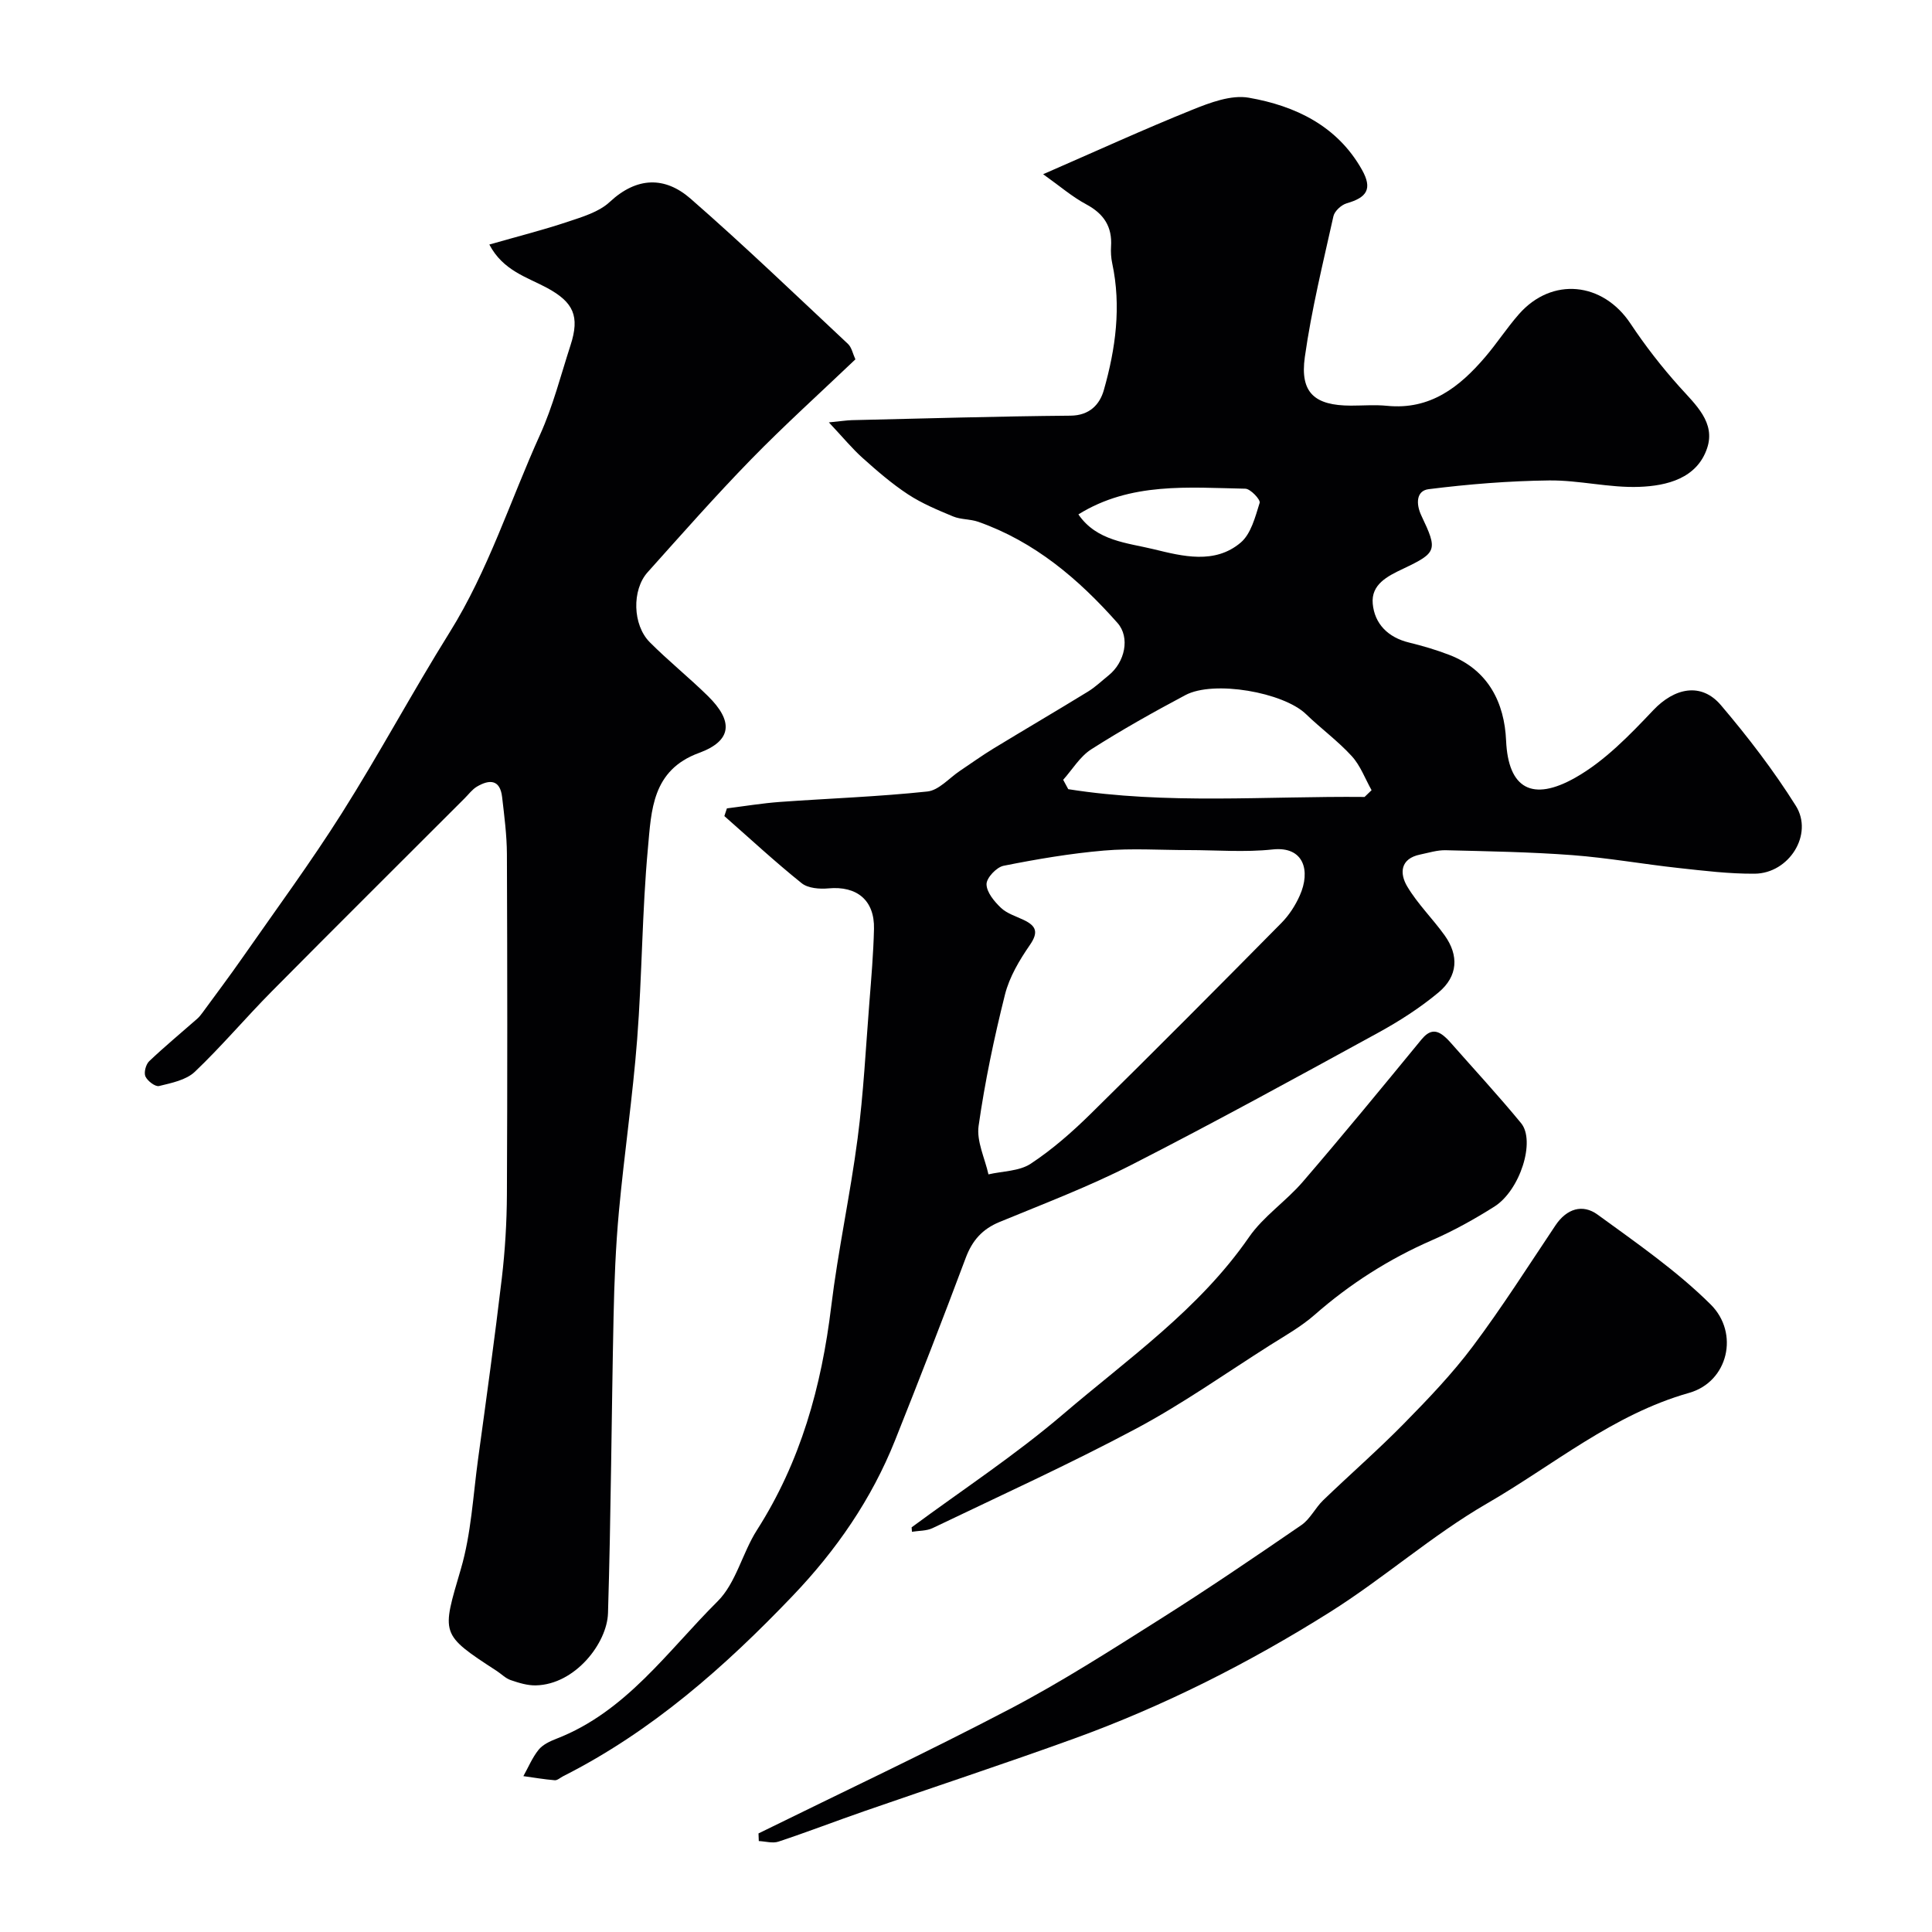 <svg enable-background="new 0 0 400 400" viewBox="0 0 400 400" xmlns="http://www.w3.org/2000/svg"><g fill="#010103"><path d="m150.5 167.36c3.66-.45 7.31-1.06 10.99-1.33 10.18-.73 20.39-1.08 30.52-2.16 2.37-.25 4.5-2.78 6.73-4.27 2.31-1.54 4.57-3.18 6.94-4.62 6.5-3.96 13.08-7.81 19.57-11.79 1.52-.93 2.83-2.2 4.24-3.33 3.43-2.74 4.53-7.89 1.87-10.89-8.05-9.09-17.15-16.83-28.83-20.94-1.66-.58-3.6-.44-5.21-1.11-3.2-1.33-6.46-2.69-9.34-4.58-3.33-2.19-6.39-4.84-9.37-7.51-2.19-1.96-4.07-4.26-7-7.38 2.63-.26 3.68-.43 4.74-.46 15.1-.35 30.2-.8 45.3-.93 3.96-.04 6.04-2.34 6.88-5.27 2.45-8.58 3.65-17.36 1.74-26.29-.24-1.12-.31-2.31-.24-3.45.27-4.09-1.47-6.77-5.11-8.73-2.94-1.57-5.52-3.81-8.95-6.25 10.97-4.78 20.82-9.29 30.85-13.33 3.69-1.49 8.06-3.15 11.73-2.51 9.65 1.68 18.35 5.85 23.44 14.94 2.19 3.91 1.04 5.72-3.14 6.91-1.12.32-2.54 1.61-2.78 2.69-2.15 9.68-4.54 19.36-5.92 29.16-1.04 7.4 2.04 10.04 9.54 10.05 2.5 0 5.02-.21 7.49.04 8.94.89 15.01-3.89 20.33-10.12 2.44-2.86 4.5-6.05 6.98-8.87 6.83-7.75 17.35-6.67 23.09 1.97 3.05 4.59 6.47 8.99 10.15 13.09 3.35 3.73 7.49 7.39 5.71 12.7-2.1 6.26-8.32 7.8-14.05 8.01-6.19.23-12.44-1.4-18.66-1.33-8.33.1-16.68.77-24.95 1.81-2.56.32-2.67 3.03-1.48 5.52 3.38 7.11 3.24 7.62-3.81 10.96-3.28 1.55-6.64 3.25-6.28 7.23.38 4.18 3.18 6.99 7.51 8.04 2.83.69 5.65 1.52 8.37 2.57 8.05 3.11 11.39 9.91 11.73 17.72.44 9.98 5.44 12.71 14.31 7.7 6.1-3.44 11.27-8.82 16.17-13.99 4.36-4.6 9.9-5.85 14-1.03 5.6 6.59 10.91 13.51 15.5 20.82 3.72 5.91-1.39 14.02-8.53 14.07-5.25.04-10.52-.61-15.75-1.18-7.32-.8-14.6-2.1-21.93-2.66-8.74-.66-17.52-.8-26.29-1.02-1.74-.04-3.51.53-5.26.89-4.17.85-4.29 3.92-2.69 6.61 2.16 3.63 5.27 6.67 7.75 10.13 2.98 4.17 2.75 8.45-1.25 11.8-3.86 3.22-8.18 5.99-12.61 8.41-16.9 9.25-33.8 18.52-50.96 27.29-8.83 4.51-18.16 8.05-27.34 11.84-3.57 1.47-5.65 3.83-7 7.44-4.73 12.64-9.63 25.23-14.63 37.77-4.86 12.18-12.17 22.76-21.23 32.23-14.06 14.71-29.17 28.05-47.49 37.31-.58.29-1.19.88-1.74.83-2.17-.18-4.33-.55-6.49-.85 1.03-1.84 1.85-3.85 3.16-5.47.87-1.07 2.36-1.76 3.7-2.28 14.41-5.59 22.99-18.14 33.34-28.43 3.83-3.8 5.13-10.03 8.16-14.77 9.05-14.16 13.37-29.74 15.37-46.26 1.42-11.66 3.95-23.18 5.47-34.83 1.22-9.31 1.69-18.71 2.43-28.08.4-5.09.84-10.19.96-15.29.14-5.94-3.55-8.94-9.44-8.39-1.83.17-4.22-.02-5.53-1.07-5.51-4.42-10.7-9.23-16.01-13.9.18-.52.35-1.06.53-1.6zm95.53 8.64c-5.83 0-11.69-.4-17.47.1-6.97.6-13.91 1.78-20.78 3.15-1.46.29-3.54 2.5-3.53 3.81.01 1.67 1.61 3.59 2.99 4.9 1.25 1.19 3.12 1.74 4.74 2.52 2.53 1.22 3.08 2.5 1.26 5.15-2.17 3.14-4.25 6.63-5.17 10.28-2.25 8.97-4.16 18.06-5.46 27.2-.45 3.18 1.29 6.68 2.04 10.03 2.94-.68 6.36-.64 8.73-2.19 4.49-2.96 8.61-6.58 12.46-10.37 13.27-13.05 26.39-26.26 39.47-39.5 1.57-1.59 2.88-3.61 3.79-5.66 2.3-5.14.85-10.25-5.61-9.55-5.75.62-11.63.13-17.46.13zm36.49-11c.48-.47.97-.93 1.45-1.4-1.34-2.38-2.31-5.1-4.11-7.06-2.88-3.15-6.39-5.71-9.47-8.69-4.69-4.52-19.08-7.06-24.96-3.94-6.62 3.52-13.18 7.2-19.5 11.23-2.33 1.49-3.9 4.17-5.81 6.31.35.65.7 1.29 1.05 1.94 20.36 3.22 40.89 1.41 61.35 1.61zm-59.25-58.5c3.78 5.53 10.13 5.88 15.63 7.22 5.93 1.45 12.61 3.16 17.97-1.38 2.14-1.81 3.02-5.33 3.93-8.24.2-.65-1.9-2.9-2.97-2.92-11.77-.23-23.75-1.4-34.56 5.32z"/><path d="m101.31 50.63c5.94-1.7 11.14-3.01 16.22-4.71 3.05-1.02 6.47-2.02 8.71-4.11 5.62-5.23 11.43-5.3 16.72-.69 11.14 9.72 21.81 19.98 32.61 30.09.76.72.99 2.01 1.53 3.19-7.25 6.91-14.64 13.58-21.58 20.69-7.38 7.57-14.38 15.51-21.44 23.39-3.29 3.67-3.11 10.93.46 14.5 3.85 3.86 8.12 7.29 12.01 11.11 5.36 5.26 5.01 9.29-1.84 11.8-9.75 3.57-9.85 11.96-10.56 19.66-1.22 13.15-1.21 26.4-2.23 39.58-.92 11.92-2.68 23.78-3.78 35.7-.67 7.26-.96 14.57-1.11 21.86-.43 20.43-.53 40.87-1.15 61.3-.19 6.21-6.8 14.77-14.94 14.95-1.73.04-3.53-.52-5.2-1.09-1.04-.35-1.9-1.24-2.85-1.87-11.88-7.72-11.43-7.59-7.46-21.18 2.13-7.3 2.51-15.12 3.55-22.72 1.71-12.48 3.44-24.96 4.92-37.47.67-5.73 1.02-11.53 1.05-17.3.11-23.5.09-47 0-70.5-.02-3.93-.54-7.86-.99-11.77-.42-3.69-2.63-3.71-5.23-2.17-.97.58-1.7 1.58-2.52 2.4-13.32 13.32-26.68 26.59-39.93 39.97-5.41 5.46-10.38 11.37-15.94 16.66-1.81 1.72-4.83 2.32-7.41 2.95-.78.19-2.39-1.04-2.82-1.98-.36-.8.08-2.49.78-3.16 3.2-3.04 6.61-5.86 9.93-8.78.44-.38.8-.86 1.15-1.33 2.78-3.8 5.61-7.56 8.3-11.42 6.9-9.9 14.07-19.64 20.51-29.83 7.75-12.26 14.61-25.08 22.29-37.39 8.04-12.88 12.56-27.31 18.76-41 2.67-5.9 4.28-12.29 6.29-18.48 1.96-6.02.61-8.9-4.83-11.86-4.14-2.24-9.12-3.55-11.98-8.99z"/><path d="m157.04 379.59c17.37-8.55 34.9-16.79 52.05-25.77 10.67-5.59 20.86-12.13 31.06-18.57 9.92-6.26 19.62-12.86 29.29-19.5 1.82-1.25 2.87-3.56 4.51-5.14 5.53-5.33 11.34-10.39 16.72-15.87 5.01-5.1 10-10.31 14.28-16.02 6.05-8.08 11.48-16.63 17.1-25.03 2.31-3.45 5.6-4.48 8.71-2.22 8.06 5.87 16.37 11.62 23.41 18.6 5.99 5.93 3.63 16.02-4.46 18.31-15.81 4.48-28.08 14.95-41.79 22.87-11.4 6.59-21.43 15.52-32.62 22.55-16.72 10.51-34.35 19.43-52.96 26.17-14.36 5.2-28.87 9.97-43.3 14.98-5.97 2.07-11.87 4.35-17.87 6.34-1.21.4-2.71-.06-4.07-.12-.02-.53-.04-1.05-.06-1.58z"/><path d="m188.74 316.22c10.49-7.75 21.45-14.95 31.34-23.4 13.46-11.51 28.19-21.74 38.51-36.68 2.98-4.31 7.65-7.41 11.12-11.44 8.34-9.69 16.46-19.58 24.57-29.46 1.56-1.9 2.97-2.22 4.8-.63.38.33.74.67 1.07 1.05 4.94 5.61 10.02 11.1 14.77 16.87 3.04 3.69-.2 13.91-5.52 17.28-4.13 2.61-8.45 5.01-12.92 6.96-8.93 3.9-16.98 9.03-24.31 15.46-2.8 2.45-6.12 4.32-9.29 6.32-9.18 5.82-18.1 12.14-27.67 17.24-13.79 7.35-28.04 13.83-42.13 20.59-1.26.6-2.84.52-4.27.76-.02-.31-.04-.61-.07-.92z"/></g></svg>